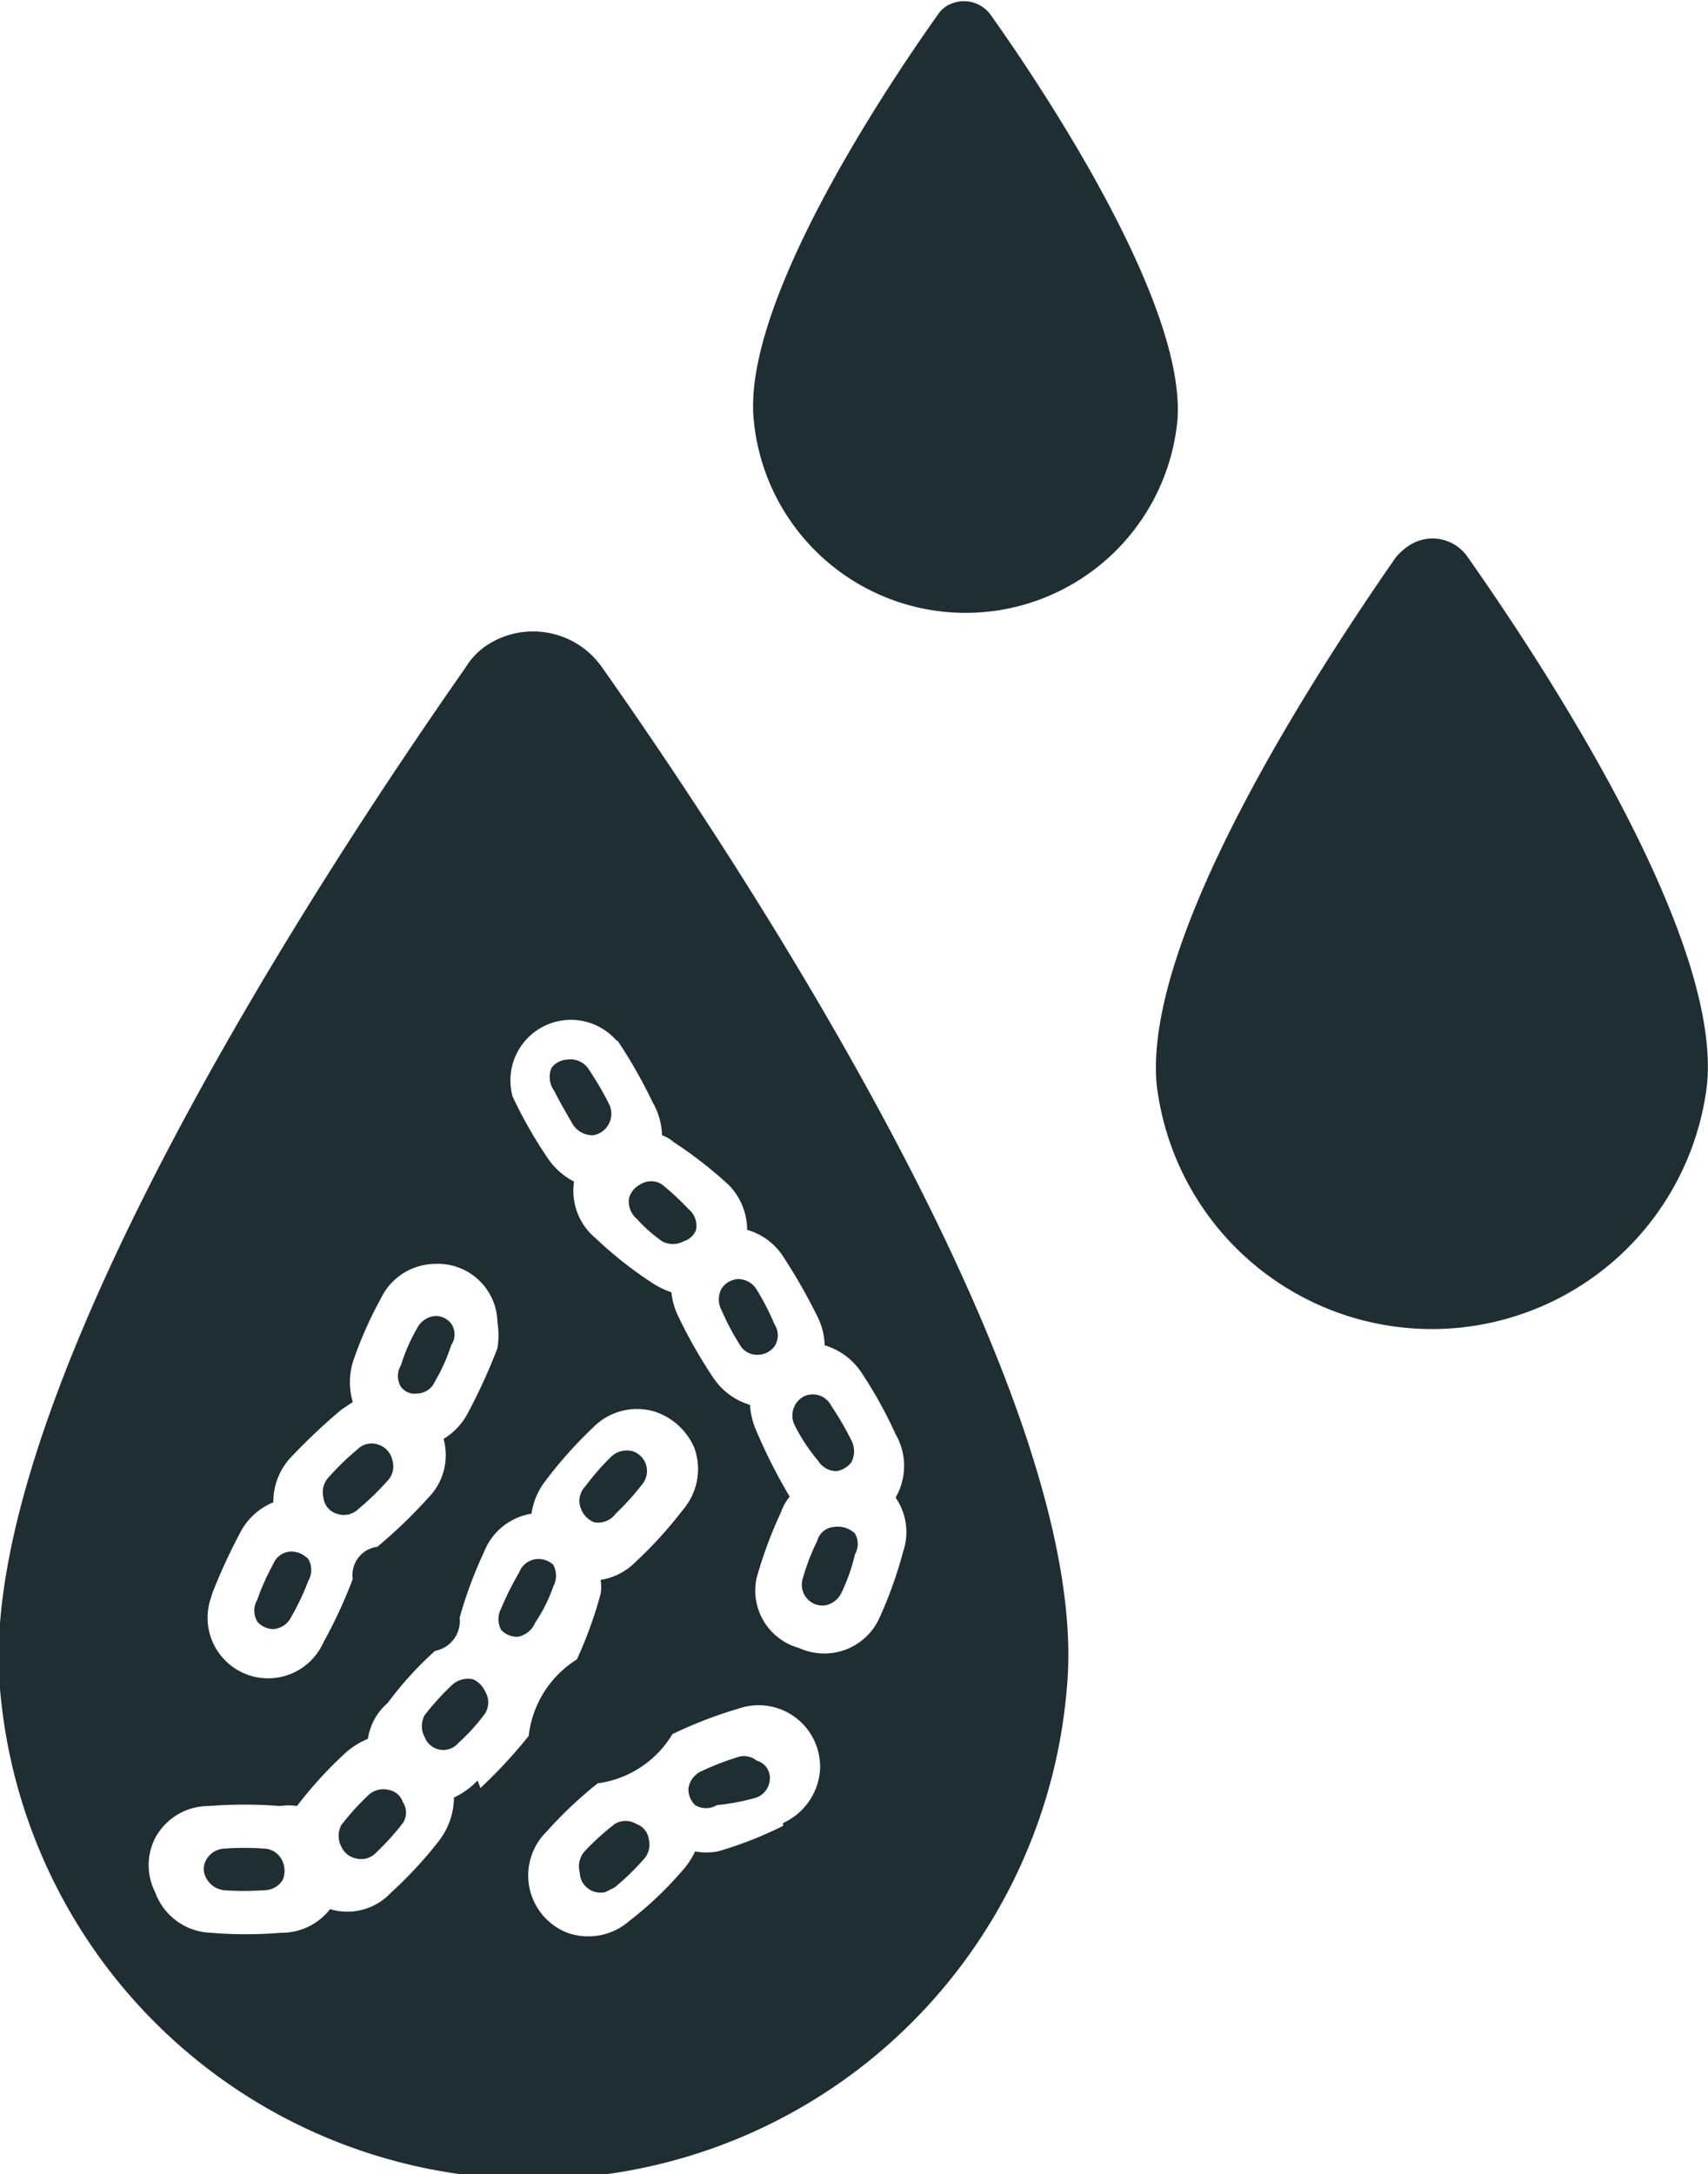 <?xml version="1.0" encoding="UTF-8"?> <svg xmlns="http://www.w3.org/2000/svg" viewBox="0 0 18.06 22.98"><defs><style>.cls-1{fill:#1e2e33;}</style></defs><g id="Calque_2" data-name="Calque 2"><g id="Calque_12" data-name="Calque 12"><path class="cls-1" d="M15.52,5.89a.45.45,0,0,0-.64-.11.63.63,0,0,0-.12.11c-.82,1.18-2.67,4-2.53,5.57a2.93,2.93,0,0,0,5.82,0C18.2,9.9,16.35,7.07,15.52,5.89Z"></path><path class="cls-1" d="M10.47.15A.35.35,0,0,0,10,.07a.3.3,0,0,0-.08.08c-.64.9-2.07,3.09-1.95,4.29a2.25,2.25,0,0,0,4.48,0C12.54,3.24,11.11,1.05,10.47.15Z"></path><path class="cls-1" d="M6.28,16.09A.23.23,0,0,0,6.51,16a2.8,2.8,0,0,0,.28-.31.22.22,0,0,0-.1-.35.24.24,0,0,0-.23.06,2.61,2.61,0,0,0-.27.31.22.22,0,0,0-.05.23A.25.25,0,0,0,6.28,16.09Z"></path><path class="cls-1" d="M7,13.12a.24.24,0,0,0,.23,0A.2.2,0,0,0,7.36,13a.23.23,0,0,0-.08-.22A2.91,2.91,0,0,0,7,12.52a.21.21,0,0,0-.23,0,.23.23,0,0,0-.12.15.24.24,0,0,0,.08.21A1.64,1.64,0,0,0,7,13.12Z"></path><path class="cls-1" d="M4.11,18.92a.23.23,0,0,0-.22.06,2.7,2.7,0,0,0-.28.31.24.24,0,0,0,0,.23.21.21,0,0,0,.14.12.22.22,0,0,0,.23-.06,2.8,2.8,0,0,0,.28-.31.2.2,0,0,0,0-.22A.19.19,0,0,0,4.11,18.92Z"></path><path class="cls-1" d="M3.56,16a.22.22,0,0,0,.23-.05,2.72,2.72,0,0,0,.3-.29.22.22,0,0,0,.06-.22A.22.22,0,0,0,4,15.27a.21.21,0,0,0-.22.05,2.76,2.76,0,0,0-.3.29.23.23,0,0,0-.06.22A.2.2,0,0,0,3.56,16Z"></path><path class="cls-1" d="M4.41,14.73a.21.21,0,0,0,.19-.13,1.84,1.84,0,0,0,.17-.38.2.2,0,0,0,0-.23.21.21,0,0,0-.17-.08.24.24,0,0,0-.19.13,1.92,1.92,0,0,0-.17.39.22.22,0,0,0,0,.23A.18.18,0,0,0,4.41,14.73Z"></path><path class="cls-1" d="M2.89,17.22a.23.23,0,0,0,.19-.13,2.64,2.64,0,0,0,.18-.38.23.23,0,0,0,0-.23.25.25,0,0,0-.18-.08.21.21,0,0,0-.19.13,2.59,2.59,0,0,0-.17.38.23.23,0,0,0,0,.23A.23.23,0,0,0,2.89,17.22Z"></path><path class="cls-1" d="M5,17.75a.25.25,0,0,0-.23.07,2.8,2.8,0,0,0-.28.31.24.24,0,0,0,0,.23.21.21,0,0,0,.36.06,2,2,0,0,0,.28-.31.22.22,0,0,0,0-.23A.25.25,0,0,0,5,17.75Z"></path><path class="cls-1" d="M2.79,19.54a2.75,2.75,0,0,0-.41,0,.23.23,0,0,0-.2.12.19.19,0,0,0,0,.19.24.24,0,0,0,.19.13,3,3,0,0,0,.42,0,.23.23,0,0,0,.2-.11.25.25,0,0,0,0-.19A.22.22,0,0,0,2.79,19.54Z"></path><path class="cls-1" d="M5.86,11.53c.06.12.13.24.2.36a.25.25,0,0,0,.21.11.23.23,0,0,0,.17-.33,3.35,3.35,0,0,0-.21-.36A.23.23,0,0,0,6,11.2a.22.22,0,0,0-.17.09A.25.25,0,0,0,5.86,11.53Z"></path><path class="cls-1" d="M8.82,16.14a.2.2,0,0,0-.18.15,2.26,2.26,0,0,0-.15.39.22.22,0,0,0,.23.29.24.24,0,0,0,.18-.14,1.9,1.9,0,0,0,.14-.4.22.22,0,0,0,0-.22A.26.26,0,0,0,8.82,16.14Z"></path><path class="cls-1" d="M5.85,16.77a.24.24,0,0,0,0-.23.23.23,0,0,0-.18-.06.22.22,0,0,0-.18.14A3.12,3.12,0,0,0,5.3,17a.24.24,0,0,0,0,.23.23.23,0,0,0,.18.07.25.25,0,0,0,.18-.15A1.64,1.64,0,0,0,5.85,16.77Z"></path><path class="cls-1" d="M7.82,14.21a.21.21,0,0,0,.2.11.22.22,0,0,0,.17-.09.21.21,0,0,0,0-.23A2.71,2.71,0,0,0,8,13.63a.23.23,0,0,0-.2-.11.23.23,0,0,0-.17.1.24.24,0,0,0,0,.23A2.6,2.6,0,0,0,7.82,14.21Z"></path><path class="cls-1" d="M8.65,15.44a.23.23,0,0,0,.2.11A.26.26,0,0,0,9,15.46a.25.25,0,0,0,0-.24,3.35,3.35,0,0,0-.21-.36.22.22,0,0,0-.29-.1.23.23,0,0,0-.1.3h0A1.9,1.9,0,0,0,8.65,15.44Z"></path><path class="cls-1" d="M4.92,7.06C3.33,9.33-.27,14.84,0,17.85a5.66,5.66,0,0,0,11.28,0c.29-3-3.31-8.52-4.91-10.79a.89.89,0,0,0-1.25-.22A.77.77,0,0,0,4.92,7.06ZM2.23,16.88a5.93,5.93,0,0,1,.31-.68.68.68,0,0,1,.35-.32.69.69,0,0,1,.18-.47,6.51,6.51,0,0,1,.54-.51l.12-.08a.75.75,0,0,1,0-.42,4.13,4.13,0,0,1,.3-.68.64.64,0,0,1,.56-.36.63.63,0,0,1,.67.62.86.86,0,0,1,0,.27,5.93,5.93,0,0,1-.31.68.7.7,0,0,1-.26.28.64.64,0,0,1-.16.62,5.29,5.29,0,0,1-.54.52.3.3,0,0,0-.26.34.09.09,0,0,0,0,0,5.11,5.11,0,0,1-.31.67.64.64,0,1,1-1.17-.52h0Zm2.82,1.94A.82.82,0,0,1,4.8,19a.76.76,0,0,1-.16.46,4.43,4.43,0,0,1-.51.55.63.63,0,0,1-.64.17h0a.65.65,0,0,1-.52.25,4.54,4.54,0,0,1-.74,0A.65.65,0,0,1,1.64,20a.63.63,0,0,1,0-.57.64.64,0,0,1,.57-.34,4.71,4.71,0,0,1,.75,0,.58.58,0,0,1,.18,0l0,0a4.35,4.35,0,0,1,.5-.55.82.82,0,0,1,.25-.16A.62.62,0,0,1,4.1,18a3.71,3.71,0,0,1,.5-.55.32.32,0,0,0,.26-.35s0,0,0,0a4.54,4.54,0,0,1,.26-.7.65.65,0,0,1,.5-.4.73.73,0,0,1,.15-.35,4.44,4.44,0,0,1,.5-.56.65.65,0,0,1,.65-.17.69.69,0,0,1,.42.38.66.66,0,0,1-.12.66,4.35,4.35,0,0,1-.5.55.66.66,0,0,1-.37.19.4.4,0,0,1,0,.15,4.38,4.38,0,0,1-.25.69,1.1,1.1,0,0,0-.51.81,5.35,5.35,0,0,1-.51.55Zm3.23.48a4.12,4.12,0,0,1-.69.27.67.67,0,0,1-.24,0,.86.86,0,0,1-.15.22,3.71,3.71,0,0,1-.54.51.66.66,0,0,1-.66.13.65.65,0,0,1-.22-1.07,4.38,4.38,0,0,1,.54-.51,1.09,1.09,0,0,0,.79-.52,4.59,4.59,0,0,1,.7-.27.65.65,0,0,1,.86.66.67.67,0,0,1-.39.55ZM6.53,11a5.19,5.19,0,0,1,.37.65A.73.73,0,0,1,7,12a.35.35,0,0,1,.12.07,4.44,4.44,0,0,1,.59.46A.68.68,0,0,1,7.9,13a.67.67,0,0,1,.38.28,6,6,0,0,1,.37.65.73.73,0,0,1,.07.29.71.71,0,0,1,.39.29,4.63,4.63,0,0,1,.36.65.67.67,0,0,1,0,.67l0,0a.64.64,0,0,1,.08.57,4.5,4.5,0,0,1-.25.7.64.64,0,0,1-.85.32A.63.63,0,0,1,8,16.68a4.54,4.54,0,0,1,.26-.7.51.51,0,0,1,.09-.16l0,0A5.75,5.75,0,0,1,8,15.13a.82.82,0,0,1-.07-.28.71.71,0,0,1-.39-.29,5.19,5.19,0,0,1-.37-.65.72.72,0,0,1-.07-.25.91.91,0,0,1-.22-.11,4.18,4.18,0,0,1-.58-.46.65.65,0,0,1-.23-.6.75.75,0,0,1-.28-.25,4.7,4.7,0,0,1-.37-.65A.64.64,0,0,1,6.52,11Z"></path><path class="cls-1" d="M6.73,19.28a.22.22,0,0,0-.23,0,2.7,2.7,0,0,0-.31.28.24.24,0,0,0-.06.23A.22.22,0,0,0,6.4,20l.1-.05a2.72,2.72,0,0,0,.3-.29.23.23,0,0,0,.06-.22A.2.2,0,0,0,6.73,19.28Z"></path><path class="cls-1" d="M7.81,18.57a3.12,3.12,0,0,0-.39.15.24.24,0,0,0-.14.18.23.23,0,0,0,.07.18.22.22,0,0,0,.23,0A2.26,2.26,0,0,0,8,19a.22.22,0,0,0,.14-.19A.19.19,0,0,0,8,18.61.21.21,0,0,0,7.81,18.57Z"></path></g></g></svg> 